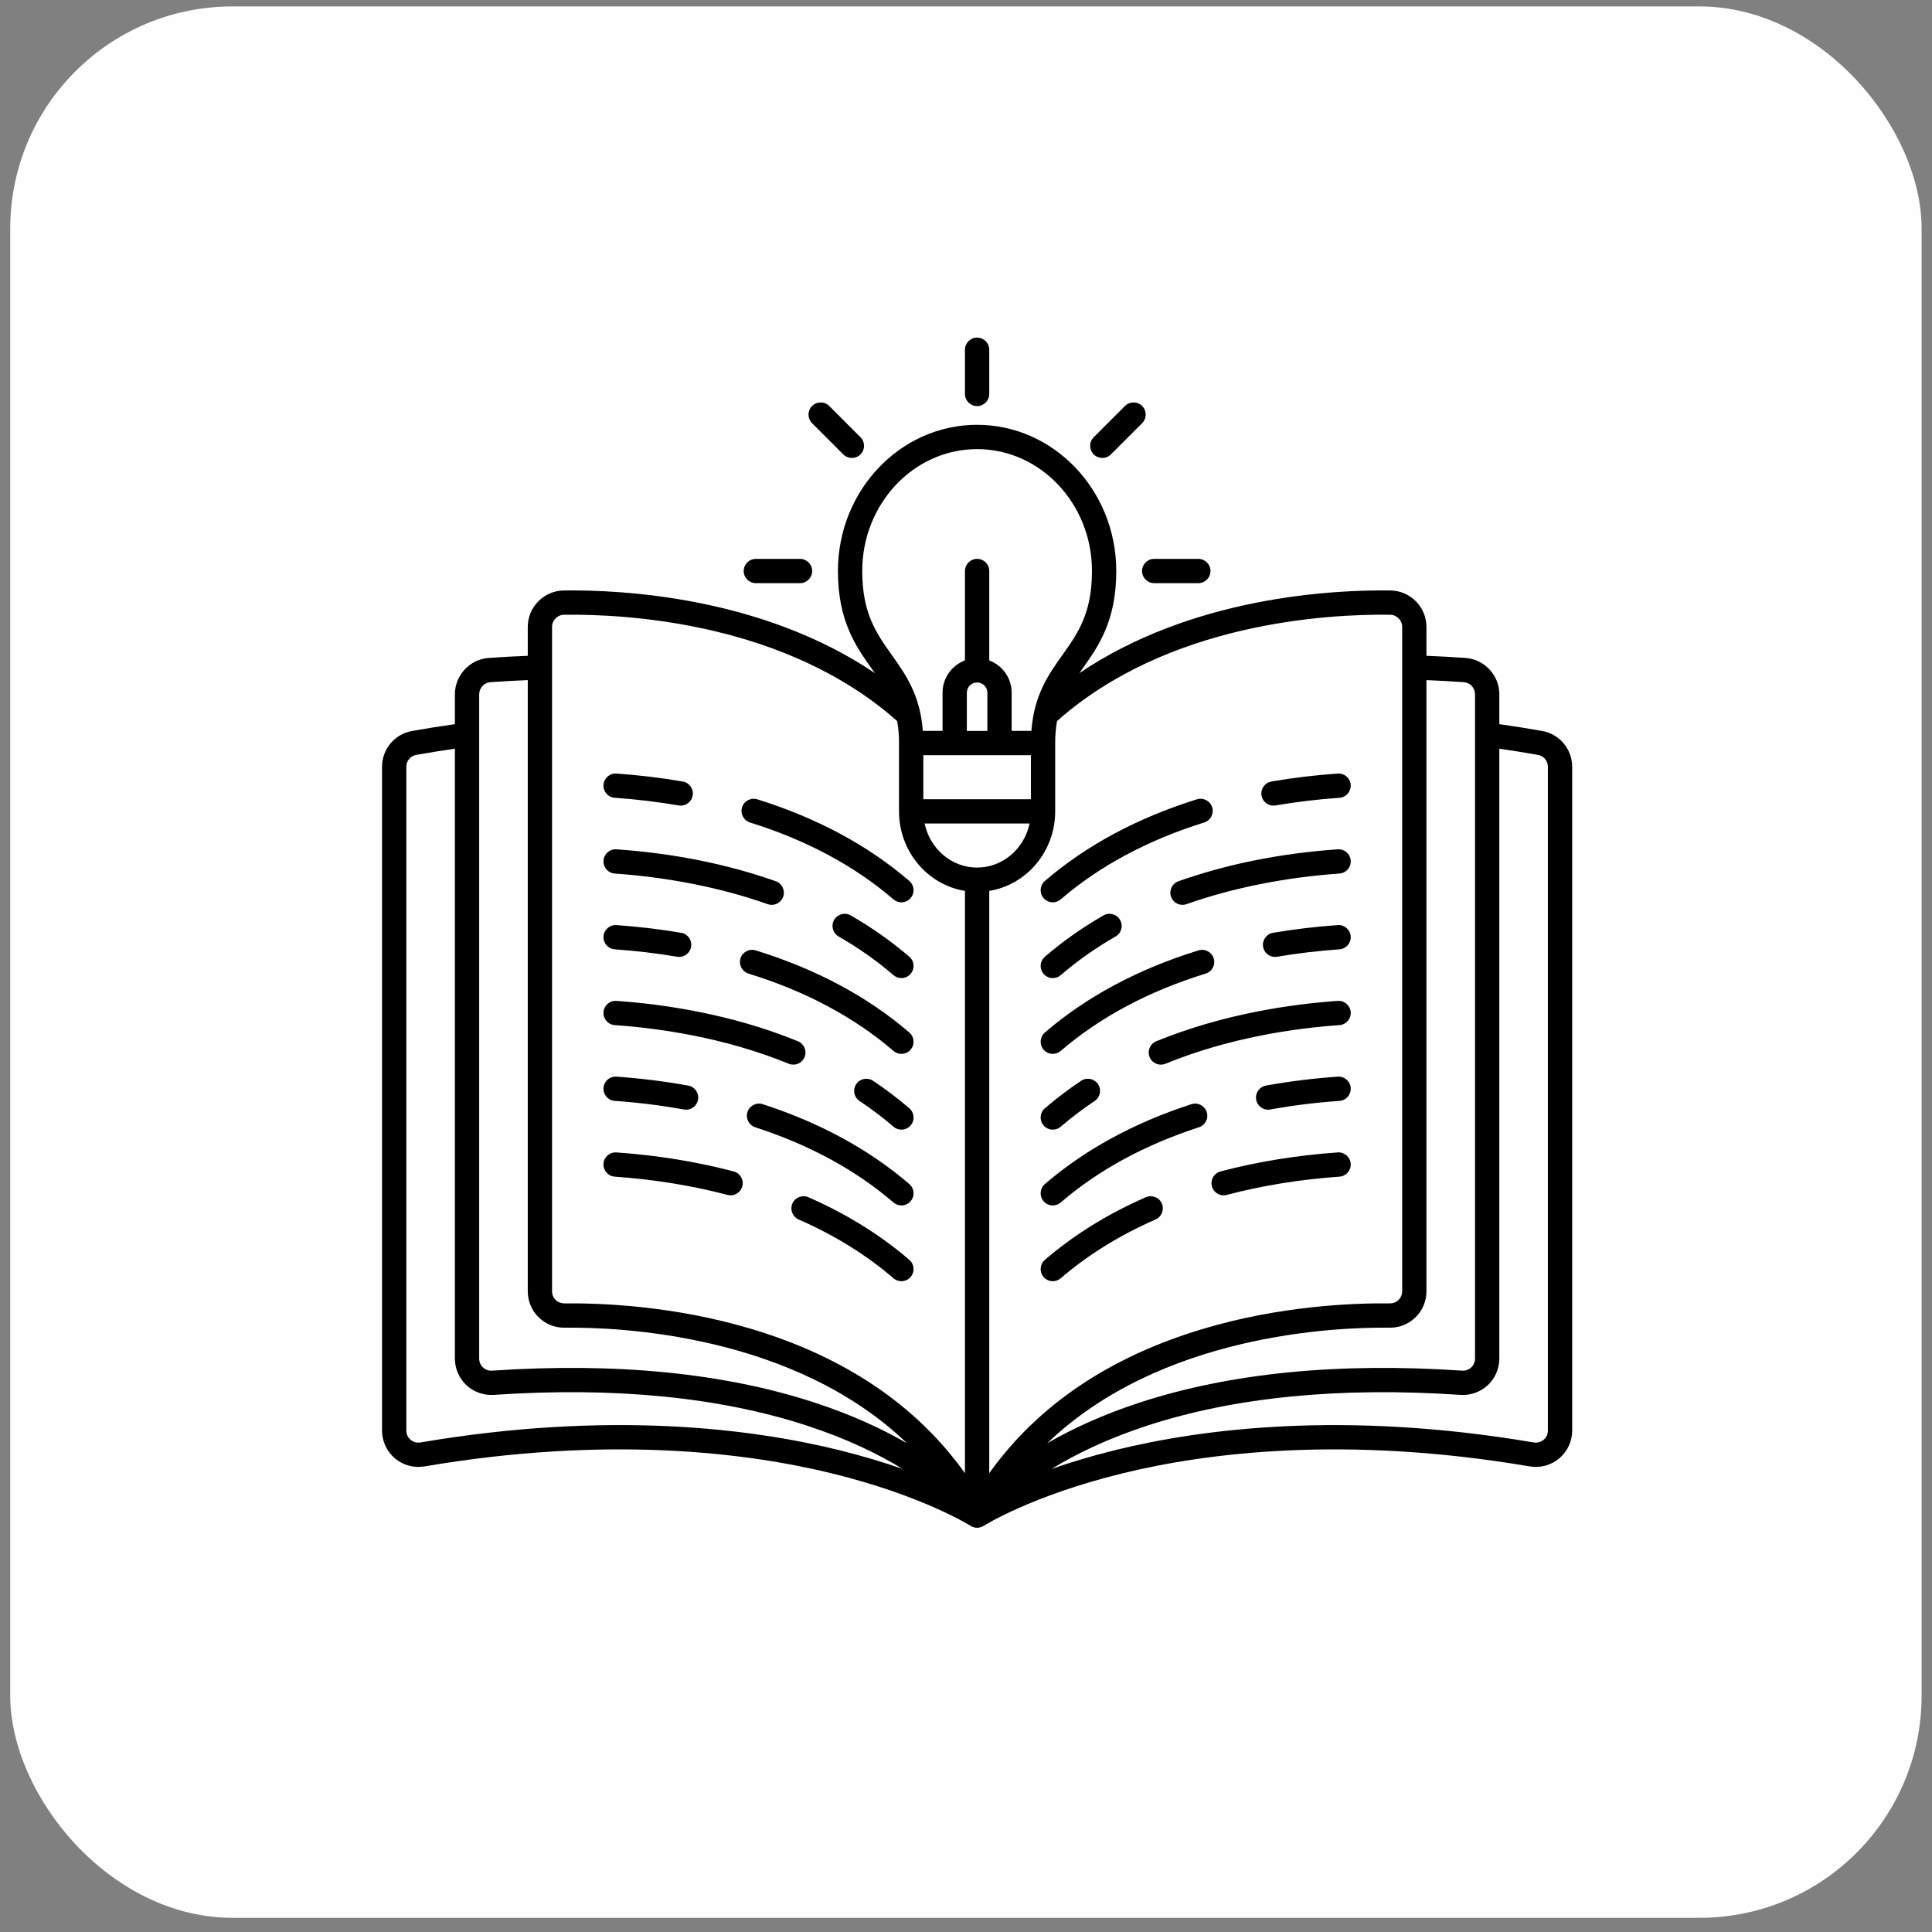 <svg width="87" height="87" viewBox="0 0 87 87" fill="none" xmlns="http://www.w3.org/2000/svg">
<rect x="0" y="0" width="87" height="87" fill="#808080" stroke="none"/>
<rect x="0.461" y="0.29" width="86.071" height="86.071" rx="10" fill="#FEFEFE"/>
<path d="M69.441 32.915C68.799 32.802 68.153 32.7 67.516 32.609V31.265C67.516 30.406 66.845 29.687 65.99 29.628C65.4 29.586 64.812 29.554 64.234 29.532V28.229C64.234 27.336 63.508 26.601 62.615 26.589C59.939 26.554 53.671 26.888 48.603 30.312C48.648 30.249 48.693 30.185 48.739 30.121C49.455 29.114 50.267 27.973 50.267 25.713C50.267 22.083 47.456 19.13 44 19.13C40.544 19.13 37.733 22.083 37.733 25.713C37.733 27.973 38.545 29.114 39.261 30.121C39.307 30.185 39.352 30.249 39.397 30.312C34.329 26.888 28.06 26.553 25.385 26.589C24.492 26.601 23.766 27.337 23.766 28.229V29.532C23.188 29.554 22.6 29.586 22.011 29.628C21.155 29.687 20.484 30.407 20.484 31.265V32.609C19.847 32.7 19.202 32.802 18.559 32.916C17.773 33.054 17.203 33.733 17.203 34.532V64.416C17.203 64.902 17.415 65.359 17.784 65.671C18.153 65.983 18.639 66.115 19.119 66.033C27.444 64.62 33.686 65.424 37.456 66.347C41.539 67.346 43.684 68.697 43.705 68.71C43.794 68.768 43.897 68.797 44 68.797C44.102 68.797 44.205 68.768 44.295 68.71C44.316 68.697 46.461 67.346 50.544 66.347C54.314 65.424 60.556 64.62 68.881 66.033C69.361 66.115 69.847 65.983 70.216 65.671C70.585 65.359 70.797 64.902 70.797 64.416V34.532C70.797 33.733 70.227 33.054 69.441 32.915ZM65.913 30.719C66.203 30.739 66.422 30.974 66.422 31.265V61.176C66.422 61.331 66.361 61.474 66.25 61.577C66.139 61.681 65.993 61.733 65.838 61.722C60.274 61.345 55.39 61.828 51.322 63.159C49.623 63.714 48.248 64.359 47.153 64.994C52.253 60.095 60.063 59.757 62.575 59.787C63.016 59.794 63.435 59.624 63.748 59.314C64.062 59.005 64.234 58.59 64.234 58.146V30.626C64.787 30.648 65.349 30.679 65.913 30.719ZM46.422 34.006V35.99H41.578V34.006H46.422ZM43.538 31.194C43.538 30.939 43.745 30.732 44 30.732C44.255 30.732 44.462 30.939 44.462 31.194V32.913H43.538V31.194ZM46.364 37.084C46.124 38.218 45.156 39.068 44 39.068C42.844 39.068 41.876 38.218 41.636 37.084H46.364ZM62.601 27.682C62.898 27.686 63.141 27.932 63.141 28.229V58.146C63.141 58.295 63.083 58.434 62.979 58.536C62.876 58.639 62.738 58.694 62.588 58.693C60.939 58.674 57.654 58.798 54.158 59.845C49.955 61.104 46.724 63.288 44.547 66.34V40.118C46.226 39.846 47.516 38.344 47.516 36.537V33.459C47.516 33.09 47.546 32.765 47.599 32.47C52.588 28.043 59.739 27.645 62.601 27.682ZM38.827 25.713C38.827 22.686 41.148 20.224 44 20.224C46.853 20.224 49.173 22.686 49.173 25.713C49.173 27.624 48.529 28.529 47.847 29.487C47.215 30.376 46.565 31.294 46.444 32.912H45.556V31.194C45.556 30.529 45.136 29.961 44.547 29.739V25.713C44.547 25.411 44.302 25.166 44 25.166C43.698 25.166 43.453 25.411 43.453 25.713V29.739C42.864 29.961 42.444 30.529 42.444 31.194V32.912H41.556C41.435 31.294 40.785 30.376 40.153 29.487C39.471 28.529 38.827 27.624 38.827 25.713ZM24.859 28.229C24.859 27.932 25.101 27.686 25.399 27.682C28.261 27.646 35.412 28.043 40.4 32.47C40.453 32.765 40.484 33.09 40.484 33.459V36.537C40.484 38.344 41.773 39.846 43.453 40.118V66.34C41.276 63.288 38.045 61.104 33.842 59.845C30.346 58.798 27.06 58.674 25.412 58.693C25.264 58.691 25.124 58.639 25.02 58.536C24.916 58.434 24.859 58.295 24.859 58.146L24.859 28.229ZM21.578 31.265C21.578 30.979 21.802 30.739 22.087 30.719C22.651 30.679 23.213 30.648 23.766 30.626V58.146C23.766 58.59 23.938 59.005 24.252 59.314C24.565 59.624 24.977 59.793 25.425 59.787C27.936 59.757 35.746 60.095 40.847 64.994C39.751 64.359 38.377 63.714 36.678 63.159C32.61 61.828 27.726 61.345 22.162 61.722C22.008 61.733 21.861 61.681 21.75 61.577C21.639 61.474 21.578 61.331 21.578 61.176V31.265ZM18.935 64.955C18.772 64.982 18.614 64.94 18.489 64.835C18.365 64.73 18.297 64.582 18.297 64.416V34.531C18.297 34.261 18.483 34.039 18.749 33.992C19.328 33.891 19.909 33.797 20.484 33.713V61.176C20.484 61.63 20.674 62.068 21.003 62.376C21.333 62.684 21.783 62.843 22.236 62.813C27.659 62.445 32.404 62.911 36.338 64.198C38.148 64.79 39.563 65.483 40.649 66.149C39.83 65.862 38.873 65.57 37.779 65.299C33.898 64.342 27.479 63.504 18.935 64.955ZM69.703 64.416C69.703 64.582 69.635 64.73 69.511 64.835C69.386 64.94 69.228 64.983 69.064 64.955C60.522 63.505 54.102 64.342 50.221 65.3C49.127 65.57 48.17 65.862 47.35 66.149C48.436 65.483 49.852 64.79 51.662 64.198C55.596 62.912 60.34 62.446 65.764 62.813C66.217 62.844 66.667 62.684 66.997 62.376C67.326 62.068 67.516 61.631 67.516 61.176V33.714C68.091 33.797 68.672 33.891 69.251 33.993C69.517 34.039 69.703 34.261 69.703 34.532V64.416H69.703ZM40.948 53.32C41.177 53.517 41.203 53.863 41.006 54.092C40.898 54.217 40.745 54.282 40.591 54.282C40.465 54.282 40.338 54.238 40.234 54.149C38.542 52.692 36.449 51.553 34.012 50.763C33.725 50.67 33.567 50.362 33.66 50.075C33.753 49.787 34.062 49.63 34.349 49.723C36.925 50.557 39.145 51.768 40.948 53.32ZM40.948 56.733C41.177 56.93 41.203 57.275 41.006 57.504C40.898 57.629 40.745 57.694 40.591 57.694C40.465 57.694 40.338 57.65 40.234 57.561C39.016 56.512 37.58 55.622 35.965 54.915C35.688 54.794 35.562 54.471 35.683 54.194C35.804 53.918 36.127 53.792 36.403 53.913C38.118 54.663 39.647 55.612 40.948 56.733ZM38.707 49.579C38.456 49.412 38.388 49.072 38.555 48.821C38.723 48.569 39.062 48.502 39.314 48.669C39.889 49.052 40.438 49.469 40.948 49.908C41.177 50.105 41.203 50.45 41.006 50.679C40.898 50.804 40.745 50.869 40.591 50.869C40.465 50.869 40.338 50.825 40.234 50.736C39.759 50.327 39.245 49.938 38.707 49.579ZM27.176 42.166C27.197 41.864 27.458 41.638 27.759 41.658C28.742 41.727 29.723 41.843 30.674 42.005C30.972 42.055 31.172 42.338 31.121 42.636C31.076 42.902 30.845 43.091 30.583 43.091C30.552 43.091 30.522 43.089 30.491 43.083C29.575 42.928 28.631 42.816 27.683 42.749C27.382 42.728 27.155 42.467 27.176 42.166ZM27.176 48.991C27.197 48.689 27.457 48.462 27.759 48.483C28.853 48.559 29.941 48.695 30.993 48.886C31.29 48.94 31.487 49.224 31.433 49.521C31.385 49.786 31.155 49.971 30.896 49.971C30.863 49.971 30.831 49.968 30.798 49.962C29.785 49.778 28.737 49.648 27.683 49.574C27.382 49.553 27.155 49.292 27.176 48.991ZM27.176 45.578C27.197 45.277 27.458 45.05 27.759 45.071C29.81 45.214 32.893 45.645 35.932 46.889C36.211 47.003 36.345 47.322 36.231 47.602C36.144 47.814 35.94 47.942 35.725 47.942C35.656 47.942 35.586 47.929 35.518 47.901C32.613 46.713 29.654 46.299 27.683 46.162C27.382 46.141 27.155 45.88 27.176 45.578ZM27.176 38.753C27.197 38.452 27.457 38.226 27.759 38.246C30.33 38.425 32.744 38.909 34.934 39.683C35.218 39.784 35.367 40.096 35.267 40.381C35.187 40.606 34.976 40.746 34.751 40.746C34.691 40.746 34.629 40.736 34.569 40.715C32.502 39.983 30.12 39.507 27.683 39.337C27.382 39.316 27.155 39.055 27.176 38.753ZM27.176 52.403C27.197 52.102 27.457 51.875 27.759 51.895C29.593 52.023 31.369 52.311 33.038 52.751C33.33 52.828 33.504 53.127 33.427 53.419C33.362 53.664 33.141 53.827 32.899 53.827C32.852 53.827 32.806 53.821 32.759 53.808C31.157 53.386 29.449 53.109 27.683 52.986C27.382 52.965 27.155 52.704 27.176 52.403ZM37.764 42.171C37.502 42.02 37.412 41.686 37.562 41.424C37.713 41.162 38.047 41.072 38.309 41.222C39.264 41.772 40.152 42.398 40.948 43.083C41.177 43.28 41.203 43.626 41.005 43.854C40.897 43.98 40.745 44.044 40.591 44.044C40.465 44.044 40.338 44.001 40.234 43.912C39.491 43.271 38.659 42.685 37.764 42.171ZM40.948 46.495C41.177 46.693 41.203 47.038 41.006 47.267C40.898 47.392 40.745 47.457 40.591 47.457C40.465 47.457 40.338 47.413 40.234 47.324C38.471 45.806 36.275 44.634 33.706 43.842C33.418 43.753 33.256 43.447 33.345 43.158C33.434 42.87 33.74 42.708 34.029 42.797C36.742 43.634 39.07 44.878 40.948 46.495ZM33.416 36.353C33.506 36.065 33.813 35.905 34.101 35.994C36.783 36.831 39.087 38.068 40.948 39.671C41.177 39.868 41.203 40.213 41.006 40.442C40.898 40.568 40.745 40.632 40.591 40.632C40.465 40.632 40.338 40.589 40.234 40.5C38.487 38.995 36.314 37.83 33.775 37.038C33.487 36.949 33.326 36.642 33.416 36.353ZM27.176 35.341C27.197 35.04 27.457 34.813 27.759 34.834C28.767 34.904 29.771 35.025 30.745 35.193C31.043 35.244 31.243 35.527 31.192 35.824C31.146 36.09 30.915 36.278 30.653 36.278C30.622 36.278 30.591 36.276 30.56 36.27C29.622 36.109 28.654 35.992 27.683 35.925C27.382 35.904 27.155 35.642 27.176 35.341ZM49.445 48.821C49.612 49.072 49.544 49.412 49.293 49.579C48.755 49.937 48.242 50.327 47.766 50.737C47.662 50.826 47.535 50.869 47.409 50.869C47.255 50.869 47.102 50.805 46.994 50.679C46.797 50.45 46.823 50.105 47.052 49.908C47.562 49.469 48.111 49.052 48.686 48.669C48.938 48.502 49.277 48.569 49.445 48.821ZM52.317 54.194C52.438 54.471 52.312 54.794 52.035 54.915C50.42 55.622 48.984 56.512 47.766 57.561C47.662 57.65 47.535 57.694 47.409 57.694C47.255 57.694 47.102 57.629 46.994 57.504C46.797 57.275 46.823 56.929 47.052 56.732C48.353 55.612 49.882 54.663 51.597 53.913C51.873 53.792 52.196 53.918 52.317 54.194ZM47.409 44.044C47.255 44.044 47.102 43.98 46.994 43.854C46.797 43.625 46.823 43.28 47.052 43.083C47.847 42.398 48.735 41.772 49.691 41.222C49.953 41.072 50.287 41.162 50.437 41.424C50.588 41.686 50.498 42.02 50.236 42.17C49.34 42.685 48.509 43.271 47.766 43.912C47.662 44.001 47.535 44.044 47.409 44.044ZM46.994 47.267C46.797 47.038 46.823 46.693 47.052 46.495C48.929 44.878 51.258 43.634 53.971 42.797C54.26 42.708 54.566 42.87 54.655 43.158C54.744 43.447 54.582 43.753 54.293 43.842C51.725 44.634 49.529 45.806 47.766 47.324C47.662 47.413 47.535 47.456 47.409 47.456C47.255 47.457 47.102 47.392 46.994 47.267ZM60.824 48.991C60.845 49.292 60.618 49.553 60.317 49.574C59.263 49.648 58.215 49.778 57.202 49.962C57.169 49.968 57.137 49.971 57.104 49.971C56.845 49.971 56.615 49.786 56.567 49.522C56.513 49.224 56.71 48.94 57.007 48.886C58.059 48.695 59.147 48.559 60.24 48.483C60.542 48.462 60.803 48.689 60.824 48.991ZM60.824 42.166C60.845 42.467 60.618 42.728 60.317 42.749C59.369 42.816 58.425 42.928 57.509 43.083C57.478 43.089 57.447 43.091 57.417 43.091C57.155 43.091 56.924 42.902 56.879 42.636C56.828 42.338 57.029 42.056 57.326 42.005C58.277 41.843 59.258 41.727 60.241 41.658C60.541 41.637 60.803 41.864 60.824 42.166ZM56.808 35.824C56.757 35.527 56.957 35.244 57.254 35.193C58.229 35.025 59.233 34.904 60.24 34.834C60.542 34.812 60.803 35.04 60.824 35.341C60.845 35.643 60.618 35.904 60.317 35.925C59.346 35.993 58.378 36.109 57.44 36.27C57.409 36.276 57.377 36.279 57.347 36.279C57.085 36.278 56.854 36.091 56.808 35.824ZM60.824 38.753C60.845 39.055 60.618 39.316 60.317 39.337C57.88 39.507 55.498 39.983 53.431 40.715C53.371 40.736 53.309 40.746 53.249 40.746C53.023 40.746 52.813 40.606 52.733 40.382C52.633 40.097 52.782 39.784 53.066 39.684C55.256 38.909 57.67 38.425 60.24 38.246C60.542 38.225 60.803 38.452 60.824 38.753ZM47.052 39.671C48.913 38.068 51.217 36.831 53.899 35.994C54.187 35.904 54.494 36.065 54.584 36.353C54.674 36.642 54.513 36.949 54.224 37.038C51.686 37.83 49.513 38.995 47.766 40.499C47.662 40.588 47.535 40.632 47.409 40.632C47.255 40.632 47.102 40.568 46.994 40.442C46.797 40.213 46.823 39.868 47.052 39.671ZM54.34 50.075C54.433 50.362 54.275 50.67 53.988 50.763C51.551 51.553 49.458 52.692 47.766 54.149C47.662 54.238 47.535 54.282 47.409 54.282C47.255 54.282 47.102 54.217 46.994 54.092C46.797 53.863 46.823 53.517 47.052 53.32C48.854 51.768 51.075 50.557 53.651 49.723C53.938 49.63 54.246 49.787 54.34 50.075ZM60.824 45.578C60.845 45.88 60.618 46.141 60.317 46.162C58.346 46.299 55.387 46.713 52.482 47.901C52.414 47.929 52.344 47.942 52.275 47.942C52.06 47.942 51.856 47.814 51.769 47.602C51.655 47.322 51.789 47.003 52.068 46.889C55.107 45.645 58.19 45.214 60.241 45.071C60.541 45.049 60.803 45.277 60.824 45.578ZM60.824 52.403C60.845 52.704 60.618 52.965 60.317 52.986C58.551 53.11 56.843 53.386 55.241 53.808C55.194 53.821 55.148 53.827 55.101 53.827C54.859 53.827 54.638 53.664 54.573 53.419C54.496 53.127 54.67 52.828 54.962 52.751C56.631 52.311 58.407 52.023 60.241 51.895C60.542 51.874 60.803 52.102 60.824 52.403ZM51.974 25.167H53.963C54.265 25.167 54.51 25.412 54.51 25.713C54.51 26.015 54.265 26.26 53.963 26.26H51.974C51.672 26.26 51.427 26.015 51.427 25.713C51.427 25.412 51.672 25.167 51.974 25.167ZM49.252 20.462C49.038 20.248 49.038 19.902 49.252 19.689L50.658 18.282C50.872 18.068 51.218 18.068 51.432 18.282C51.645 18.495 51.645 18.841 51.432 19.055L50.025 20.462C49.918 20.569 49.778 20.622 49.638 20.622C49.498 20.622 49.358 20.569 49.252 20.462ZM33.49 25.713C33.49 25.412 33.734 25.167 34.036 25.167H36.026C36.328 25.167 36.573 25.412 36.573 25.713C36.573 26.015 36.328 26.26 36.026 26.26H34.036C33.734 26.26 33.49 26.015 33.49 25.713ZM36.568 19.055C36.355 18.841 36.355 18.495 36.568 18.282C36.782 18.068 37.128 18.068 37.342 18.282L38.748 19.689C38.962 19.902 38.962 20.248 38.748 20.462C38.642 20.569 38.502 20.622 38.362 20.622C38.222 20.622 38.082 20.569 37.975 20.462L36.568 19.055ZM43.453 17.74V15.75C43.453 15.448 43.698 15.203 44 15.203C44.302 15.203 44.547 15.448 44.547 15.75V17.74C44.547 18.042 44.302 18.287 44 18.287C43.698 18.287 43.453 18.042 43.453 17.74Z" fill="black"/>
</svg>
